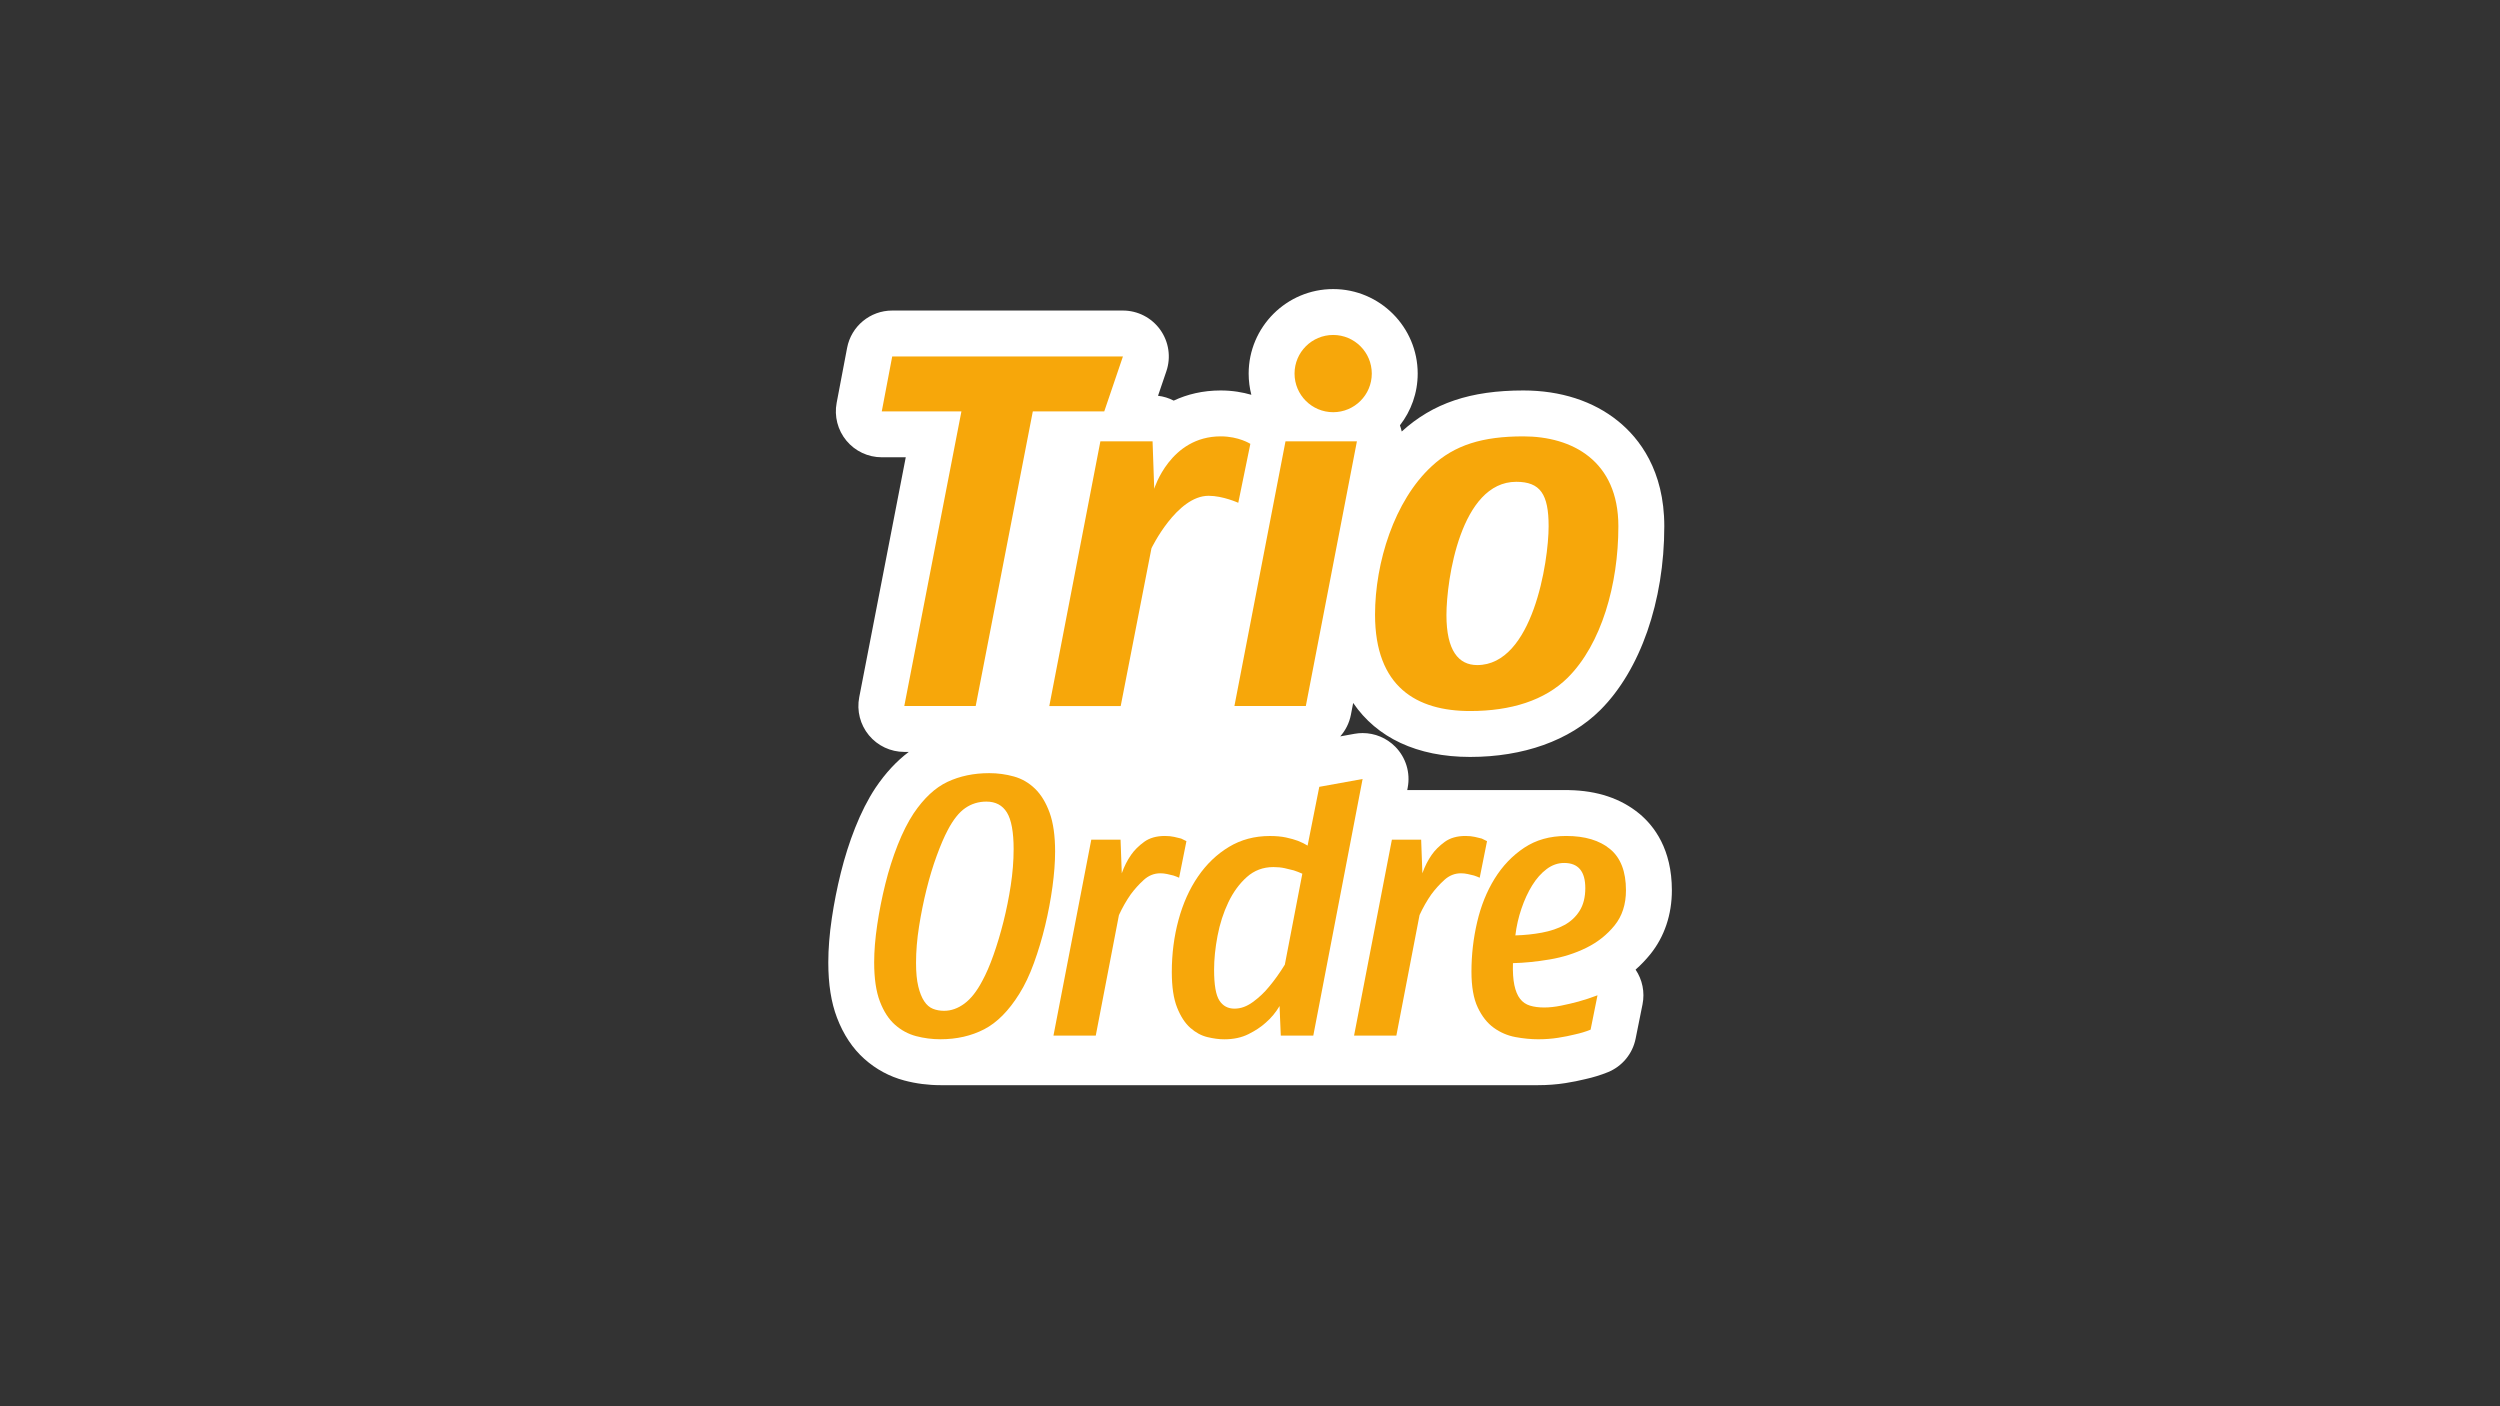 <?xml version="1.0" encoding="UTF-8"?>
<svg id="_14-Trio_Ordre_Fond_Couleur" data-name="14-Trio Ordre_Fond Couleur" xmlns="http://www.w3.org/2000/svg" viewBox="0 0 1920 1080">
  <rect x="0" y="0" width="1920" height="1080" fill="#333333" stroke="none"/>
  <defs>
    <style>
      .cls-1 {
        fill: #f7a70a;
      }

      .cls-1, .cls-2, .cls-3 {
        stroke-width: 0px;
      }

      .cls-2 {
        fill: none;
      }

      .cls-3 {
        fill: #fff;
      }
    </style>
  </defs>
  <g id="Trio_Ordre_Fond_Couleur" data-name="Trio Ordre_Fond Couleur">
    <rect class="cls-2" x="485.89" y="125.68" width="948.22" height="828.63"/>
    <path class="cls-3" d="M1267.39,732.92c10.86-13.41,16.61-30.41,16.61-49.16,0-31.54-13.57-49.39-24.96-58.82-14.11-11.67-32.29-17.75-54.04-18.13v-.02h-1.05c-.37,0-.74-.02-1.11-.02-.25,0-.49.02-.73.02h-75.87c-.25,0-.49-.02-.74-.02-.3,0-.6.02-.9.02h-43.85l.36-1.88c2.19-11.42-1.38-23.19-9.56-31.45-6.68-6.75-15.73-10.46-25.06-10.46-2.09,0-4.2.19-6.29.57l-10.9,1.98c4.06-4.59,6.96-10.27,8.19-16.63l1.75-9.06c18.14,26.67,49.01,41.47,89.78,41.47s76.34-12.44,100-36c30.78-30.74,49.16-83.5,49.16-141.16,0-42.99-19.29-67.64-35.48-80.75-19.01-15.4-44.17-23.54-72.76-23.54-40.62,0-69.5,9.75-93.41,31.52-.35-1.61-.81-3.19-1.39-4.74,8.54-10.99,13.65-24.78,13.65-39.74,0-35.79-29.12-64.91-64.91-64.91s-64.91,29.12-64.91,64.91c0,5.62.72,11.08,2.07,16.29-6.49-1.89-14.4-3.33-23.55-3.33-13.8,0-25.78,2.97-36.07,7.79-3.69-1.92-7.76-3.2-12.06-3.71l6.41-18.85c3.66-10.76,1.9-22.63-4.72-31.88-6.62-9.24-17.29-14.73-28.66-14.73h-177.19c-16.93,0-31.47,12.04-34.63,28.67l-8.02,42.19c-1.96,10.32.78,20.97,7.48,29.06,6.7,8.09,16.65,12.77,27.16,12.77h18.43l-35.74,184.32c-2,10.33.71,21.02,7.41,29.14,6.7,8.12,16.67,12.82,27.2,12.82h3.46c-9.35,7.01-17.9,16.21-25.52,27.52-.07.1-.13.19-.19.29-5.69,8.62-10.91,18.9-15.53,30.57-4.31,10.9-8,22.49-10.96,34.44-2.85,11.51-5.18,23.22-6.9,34.82-1.81,12.17-2.72,23.6-2.72,34,0,16.79,2.18,30.69,6.67,42.47,4.94,13,12.04,23.67,21.07,31.7,8.93,7.94,19.23,13.51,30.61,16.53,8.97,2.39,18.32,3.6,27.8,3.6h459.03c7.19,0,14.18-.53,20.81-1.57,5.58-.88,10.73-1.91,15.34-3.05,6.11-1.35,11.95-3.15,17.36-5.34,10.98-4.45,19-14.11,21.33-25.73l5.31-26.4c1.88-9.37-.13-18.95-5.33-26.65,4.07-3.59,7.83-7.52,11.27-11.76Z"/>
    <g>
      <g>
        <g>
          <path class="cls-1" d="M810.32,653.95c0,8.14-.68,17.18-2.03,27.11-1.36,9.94-3.23,19.87-5.62,29.81-2.4,9.94-5.26,19.49-8.59,28.67-3.33,9.18-7.08,17.08-11.24,23.7-8.12,13.06-17.13,22.14-27.01,27.25-9.89,5.11-21.08,7.66-33.57,7.66-6.45,0-12.7-.81-18.74-2.41-6.04-1.61-11.45-4.54-16.24-8.8-4.79-4.26-8.64-10.22-11.55-17.88-2.92-7.66-4.37-17.65-4.37-29.95,0-8.7.78-18.31,2.34-28.81,1.56-10.5,3.64-21.01,6.25-31.51,2.6-10.5,5.78-20.48,9.52-29.95,3.75-9.46,7.81-17.5,12.18-24.13,7.91-11.73,16.6-19.82,26.07-24.27,9.47-4.44,20.14-6.67,32.01-6.67,6.45,0,12.75.85,18.89,2.55,6.14,1.7,11.55,4.83,16.24,9.37,4.68,4.54,8.43,10.69,11.24,18.45,2.81,7.76,4.22,17.7,4.22,29.81ZM778.47,652.25c0-13.25-1.72-22.66-5.15-28.25-3.44-5.58-8.69-8.37-15.77-8.37-6.04,0-11.45,1.66-16.24,4.97-4.79,3.31-9.27,8.94-13.43,16.89-2.71,5.11-5.52,11.64-8.43,19.59-2.92,7.95-5.52,16.51-7.81,25.69-2.29,9.18-4.22,18.69-5.78,28.53-1.56,9.84-2.34,19.21-2.34,28.1,0,7.38.57,13.44,1.72,18.17,1.14,4.73,2.65,8.52,4.53,11.35,1.87,2.84,4.11,4.78,6.71,5.82,2.6,1.04,5.46,1.56,8.59,1.56,5.41,0,10.62-1.84,15.61-5.54,5-3.69,9.57-9.51,13.74-17.46,2.91-5.3,5.78-11.92,8.59-19.87,2.81-7.95,5.36-16.46,7.65-25.55,2.29-9.09,4.16-18.4,5.62-27.96,1.45-9.55,2.19-18.78,2.19-27.68Z"/>
          <path class="cls-1" d="M905.56,674.1c-1.25-.57-2.71-1.14-4.37-1.7-1.46-.38-3.07-.76-4.84-1.14-1.77-.38-3.49-.57-5.15-.57-4.79,0-9.06,1.7-12.8,5.11-3.75,3.41-7.08,7.1-9.99,11.07-3.33,4.73-6.35,10.03-9.06,15.9l-17.8,92.55h-32.48l29.04-150.46h22.48l.94,25.83c1.87-5.3,4.26-10.03,7.18-14.19,2.5-3.59,5.83-6.91,9.99-9.94,4.16-3.02,9.47-4.54,15.93-4.54,2.7,0,5.1.24,7.18.71,2.08.48,3.85.9,5.31,1.28,1.66.76,3.02,1.42,4.06,1.99l-5.62,28.1Z"/>
          <path class="cls-1" d="M1136.42,674.1c-1.25-.57-2.71-1.14-4.37-1.7-1.46-.38-3.07-.76-4.84-1.14-1.77-.38-3.49-.57-5.15-.57-4.79,0-9.06,1.7-12.8,5.11-3.75,3.41-7.08,7.1-9.99,11.07-3.33,4.73-6.35,10.03-9.06,15.9l-17.8,92.55h-32.48l29.04-150.46h22.48l.94,25.83c1.87-5.3,4.26-10.03,7.18-14.19,2.5-3.59,5.83-6.91,9.99-9.94,4.16-3.02,9.47-4.54,15.93-4.54,2.7,0,5.1.24,7.18.71,2.08.48,3.85.9,5.31,1.28,1.66.76,3.02,1.42,4.06,1.99l-5.62,28.1Z"/>
          <path class="cls-1" d="M1248.74,683.76c0,10.79-2.92,19.78-8.74,26.97-5.83,7.19-13.07,12.92-21.7,17.18-8.64,4.26-18.01,7.24-28.1,8.94-10.1,1.7-19.52,2.65-28.26,2.84-.21,6.81.16,12.45,1.09,16.89.94,4.45,2.39,7.95,4.37,10.5,1.98,2.55,4.53,4.31,7.65,5.25,3.12.95,6.76,1.42,10.93,1.42,3.95,0,8.28-.47,12.96-1.42,4.68-.95,9.11-1.99,13.27-3.12,4.79-1.32,9.68-2.93,14.68-4.83l-5.31,26.4c-3.75,1.52-7.81,2.75-12.18,3.69-3.75.95-8.02,1.8-12.8,2.55-4.79.75-9.89,1.14-15.3,1.14s-11.45-.57-17.49-1.7c-6.04-1.14-11.55-3.5-16.55-7.1-5-3.59-9.11-8.8-12.34-15.61-3.23-6.81-4.84-15.99-4.84-27.54,0-12.87,1.45-25.55,4.37-38.04,2.91-12.49,7.39-23.61,13.43-33.36,6.04-9.75,13.58-17.65,22.64-23.7,9.06-6.06,19.83-9.09,32.32-9.09,14.36,0,25.61,3.36,33.72,10.08,8.12,6.72,12.18,17.27,12.18,31.65ZM1217.51,682.05c0-12.87-5.42-19.3-16.24-19.3-4.79,0-9.27,1.56-13.43,4.68-4.17,3.12-7.86,7.29-11.09,12.49-3.23,5.21-5.99,11.17-8.27,17.89-2.29,6.72-3.85,13.58-4.68,20.58,7.07-.19,13.9-.9,20.45-2.13,6.56-1.23,12.28-3.17,17.18-5.82,4.89-2.65,8.79-6.29,11.71-10.93,2.91-4.64,4.37-10.46,4.37-17.46Z"/>
        </g>
        <g>
          <path class="cls-1" d="M848.04,315.95h-54.84l-43.87,226.28h-54.84l43.88-226.28h-61.17l8.02-42.19h177.19l-14.34,42.19Z"/>
          <path class="cls-1" d="M950.98,386.14s-11.81-5.37-22.78-5.37c-24.47,0-43.87,40.27-43.87,40.27l-23.63,121.2h-54.84l39.23-203.27h40.08l1.27,36.43s12.23-40.27,51.05-40.27c13.92,0,22.78,5.75,22.78,5.75l-9.28,45.26Z"/>
          <path class="cls-1" d="M1002.87,542.23h-54.84l39.23-203.27h54.84l-39.23,203.27Z"/>
          <path class="cls-1" d="M1204.11,520.37c-17.72,17.64-43.88,25.7-75.09,25.7-40.92,0-72.99-18.41-72.99-74.02,0-39.89,14.77-87.44,43.45-113.91,17.72-16.49,39.23-23.01,70.45-23.01,37.55,0,72.98,18.79,72.98,69.04,0,44.87-13.08,90.51-38.81,116.21ZM1164.45,370.03c-42.61,0-53.58,75.17-53.58,102.4s9.28,38.35,23.63,38.35c42.61,0,54.84-79.39,54.84-106.62,0-24.55-6.33-34.13-24.89-34.13Z"/>
          <circle class="cls-1" cx="1023.87" cy="286.91" r="29.66"/>
        </g>
      </g>
      <path class="cls-1" d="M1008.62,795.35h-24.98l-.94-22.71c-2.92,4.92-6.46,9.18-10.62,12.78-3.54,3.22-7.96,6.15-13.27,8.8-5.31,2.65-11.51,3.97-18.58,3.97-3.96,0-8.28-.57-12.96-1.7s-9.06-3.5-13.12-7.1c-4.06-3.59-7.45-8.8-10.15-15.61-2.71-6.81-4.06-15.9-4.06-27.25,0-14,1.72-27.35,5.15-40.03,3.44-12.68,8.43-23.8,14.99-33.36,6.56-9.55,14.47-17.13,23.73-22.71,9.26-5.58,19.72-8.38,31.38-8.38,4.79,0,8.95.38,12.49,1.14,3.54.76,6.56,1.61,9.06,2.55,2.91,1.14,5.41,2.37,7.49,3.69l8.97-45.14,33.27-6.03-37.87,197.09ZM1000.19,671.01c-2.08-.94-4.27-1.8-6.56-2.55-2.08-.57-4.43-1.14-7.03-1.7-2.61-.57-5.47-.85-8.59-.85-7.91,0-14.73,2.55-20.45,7.66-5.73,5.11-10.46,11.59-14.21,19.45-3.75,7.86-6.51,16.42-8.28,25.69-1.77,9.28-2.65,17.98-2.65,26.12,0,11.55,1.35,19.4,4.06,23.56,2.7,4.17,6.56,6.25,11.55,6.25s9.52-1.7,14.21-5.11c4.68-3.41,8.79-7.28,12.33-11.64,4.16-4.92,8.22-10.6,12.18-17.03l13.43-69.84Z"/>
    </g>
  </g>
</svg>